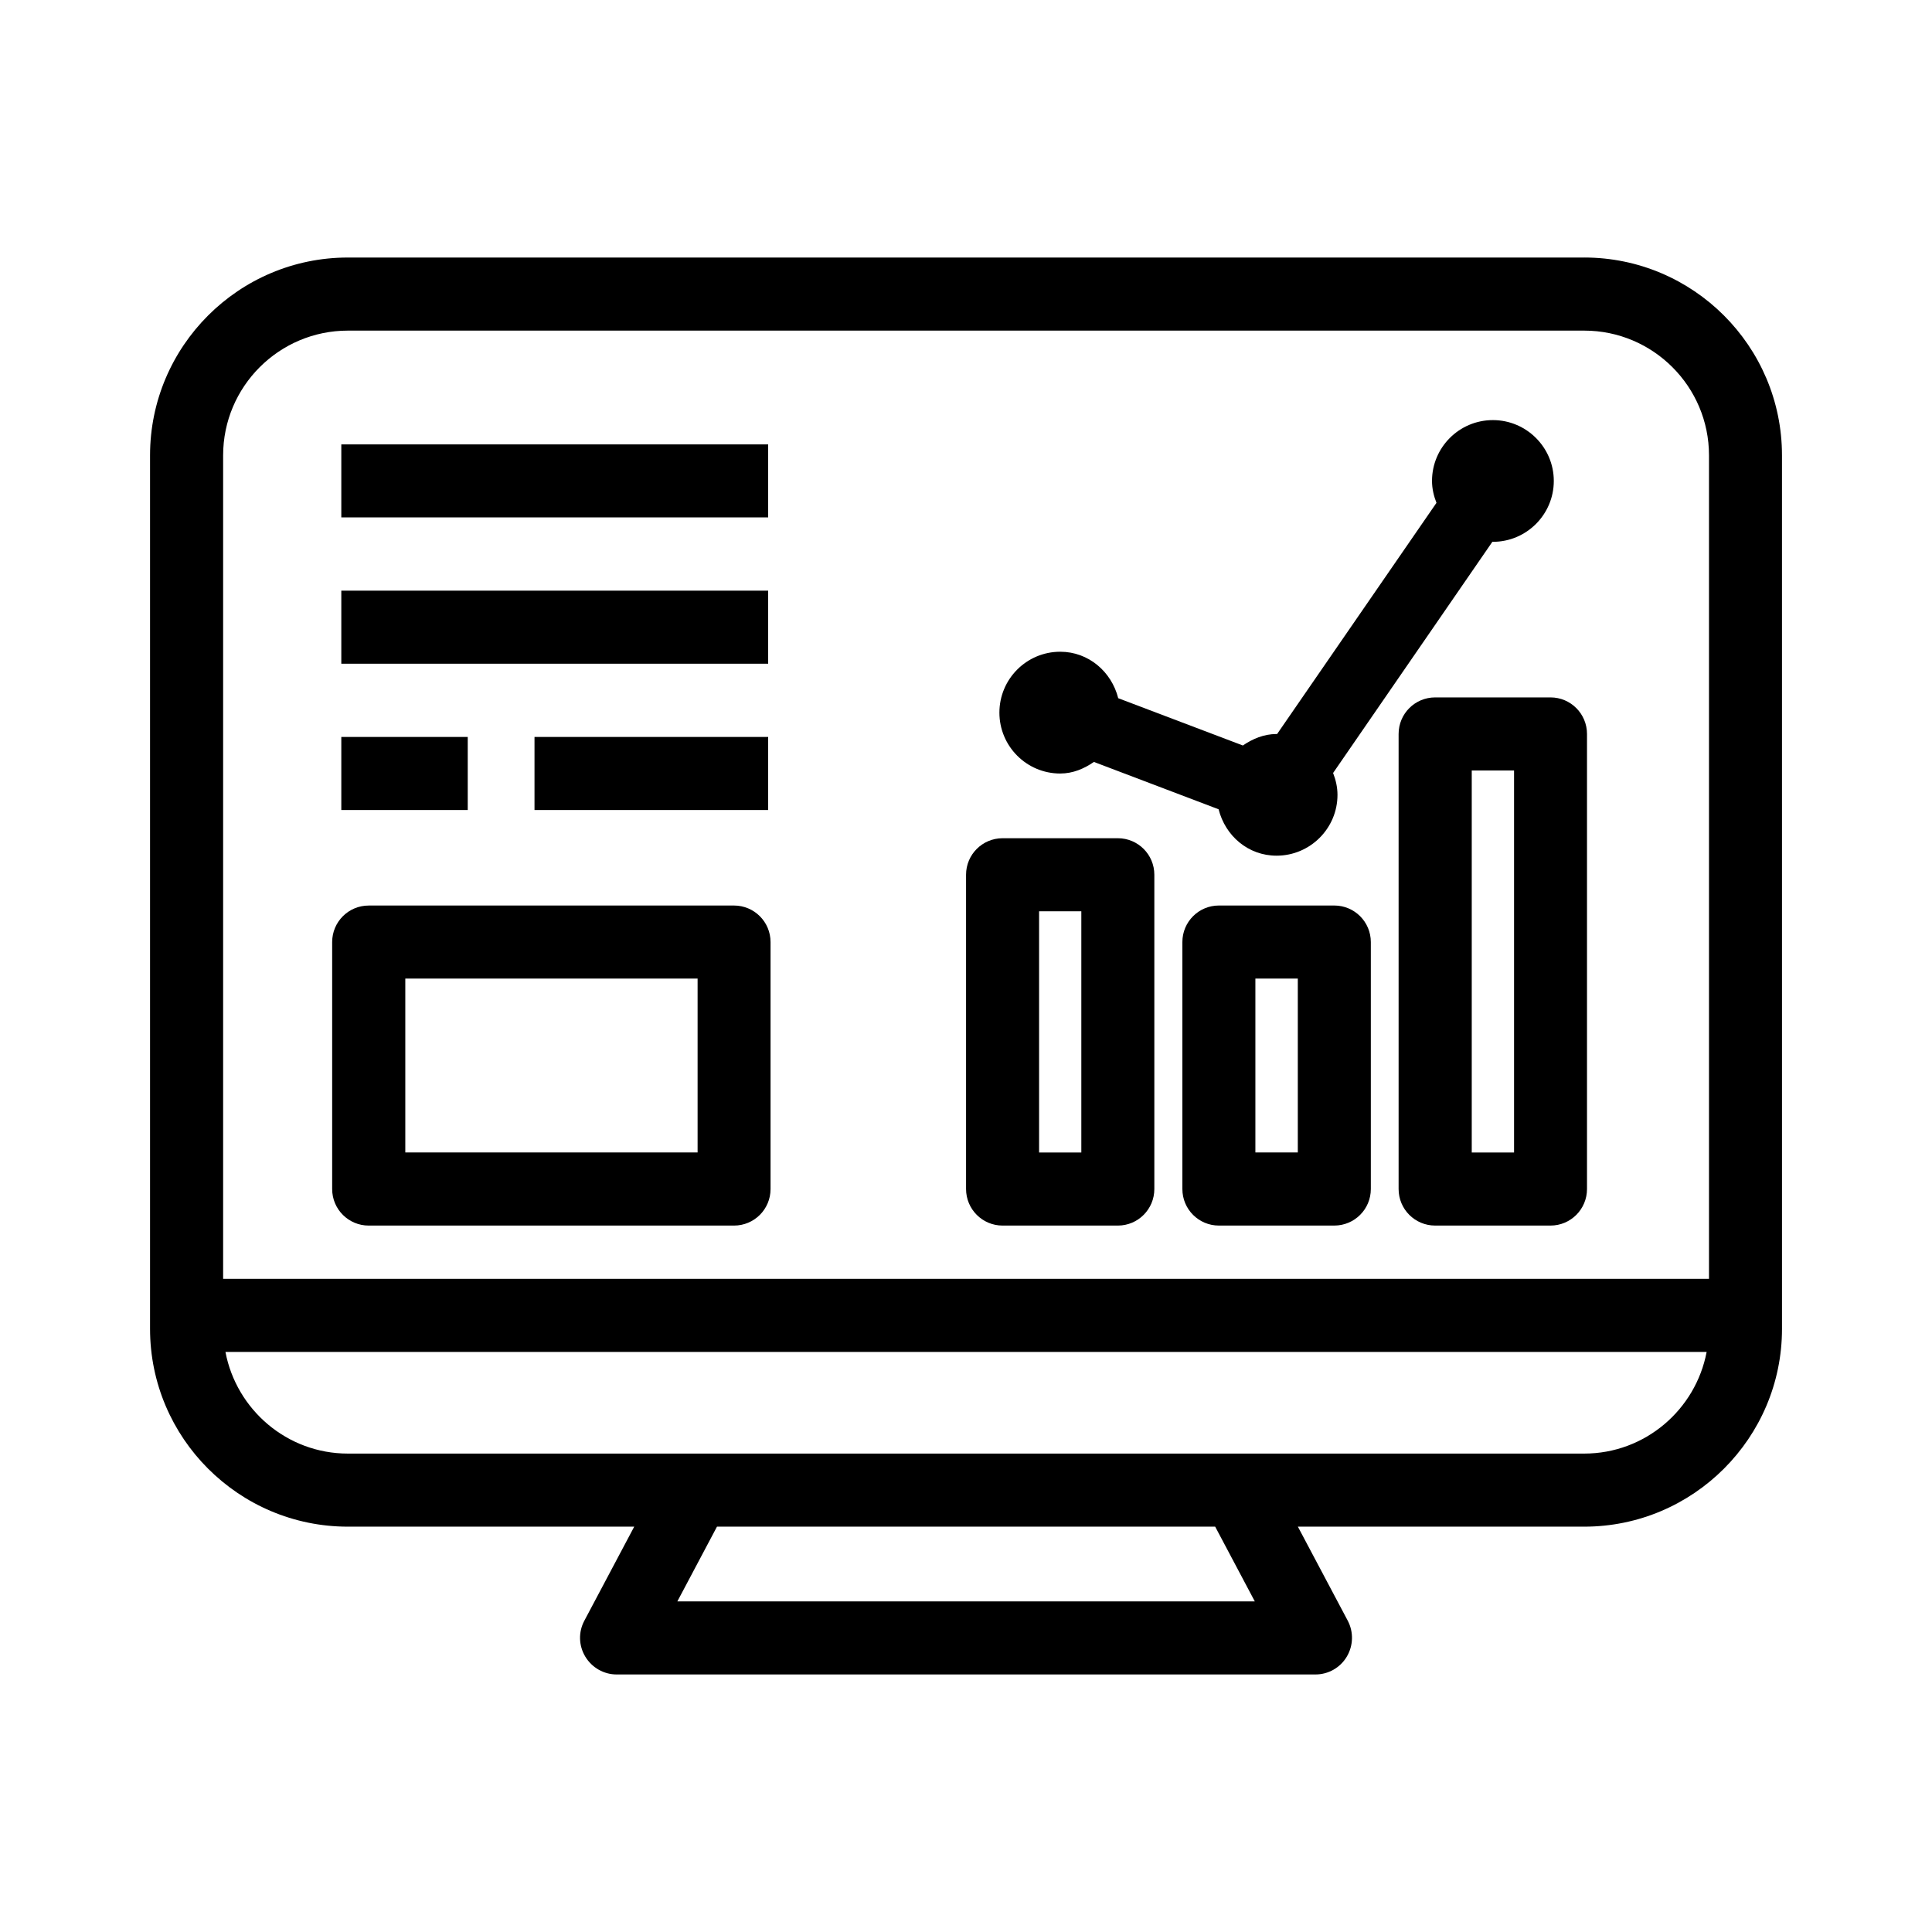 <?xml version="1.0" encoding="UTF-8"?>
<!-- Uploaded to: SVG Repo, www.svgrepo.com, Generator: SVG Repo Mixer Tools -->
<svg fill="#000000" width="800px" height="800px" version="1.1" viewBox="144 144 512 512" xmlns="http://www.w3.org/2000/svg">
 <g>
  <path d="m563.82 212.25h-327.63c-28.906 0-52.426 23.508-52.426 52.426v231.48c0 28.906 23.523 52.426 52.426 52.426h75.887l-13.227 24.938c-1.605 3.008-1.496 6.613 0.27 9.523 1.762 2.914 4.914 4.707 8.281 4.707h185.21c3.402 0 6.551-1.777 8.297-4.707s1.844-6.519 0.27-9.523l-13.227-24.938h75.871c28.906 0 52.426-23.523 52.426-52.426l-0.004-231.48c0-28.922-23.52-52.43-52.426-52.43zm-327.63 19.367h327.65c18.23 0 33.062 14.816 33.062 33.062v218.23h-393.77v-218.23c0-18.234 14.828-33.062 33.062-33.062zm87.316 336.77 10.5-19.805h132.03l10.5 19.805zm240.32-39.172h-327.63c-16.137 0-29.551-11.652-32.449-26.938h392.53c-2.898 15.285-16.297 26.938-32.449 26.938z"/>
  <path d="m409.7 468.79h30.543c5.336 0 9.668-4.328 9.668-9.684v-83.301c0-5.336-4.328-9.668-9.668-9.668h-30.543c-5.352 0-9.684 4.328-9.684 9.668v83.301c0.004 5.352 4.332 9.684 9.684 9.684zm9.668-83.285h11.195v63.922l-11.195-0.004z"/>
  <path d="m497.6 383.97h-30.59c-5.336 0-9.668 4.328-9.668 9.684v65.449c0 5.352 4.328 9.684 9.668 9.684h30.59c5.352 0 9.684-4.328 9.684-9.684v-65.449c-0.004-5.356-4.332-9.684-9.684-9.684zm-9.668 65.445h-11.242v-46.082h11.242z"/>
  <path d="m524.33 328.82c-5.352 0-9.684 4.328-9.684 9.684v120.6c0 5.352 4.328 9.684 9.684 9.684h30.574c5.336 0 9.668-4.328 9.668-9.684v-120.6c0-5.352-4.328-9.684-9.668-9.684zm20.91 120.6h-11.211v-101.23h11.211z"/>
  <path d="m424.97 348.99c3.387 0 6.344-1.289 8.926-3.07l33.047 12.547c1.762 7.008 7.793 12.297 15.367 12.297 8.879 0 16.137-7.227 16.137-16.121 0-2.047-0.457-3.984-1.164-5.793l42.227-61.293c0.062 0 0.078 0.031 0.125 0.031 8.879 0 16.137-7.227 16.137-16.137 0-8.895-7.258-16.121-16.137-16.121-8.91 0-16.137 7.227-16.137 16.121 0 2.062 0.473 4 1.18 5.809l-42.242 61.277c-0.031 0-0.062-0.016-0.125-0.016-3.387 0-6.344 1.273-8.941 3.039l-33.031-12.531c-1.762-6.992-7.84-12.312-15.367-12.312-8.926 0-16.121 7.242-16.121 16.137 0 8.895 7.195 16.137 16.121 16.137z"/>
  <path d="m234.45 300.53h113.12v19.363h-113.12z"/>
  <path d="m285.65 339.3h61.922v19.363h-61.922z"/>
  <path d="m234.45 339.3h33.504v19.363h-33.504z"/>
  <path d="m234.45 261.77h113.12v19.348h-113.12z"/>
  <path d="m241.71 468.79h96.809c5.352 0 9.684-4.328 9.684-9.684v-65.449c0-5.352-4.328-9.684-9.684-9.684l-96.809 0.004c-5.352 0-9.684 4.328-9.684 9.684v65.449c0 5.348 4.332 9.68 9.684 9.68zm9.699-65.465h77.461v46.082h-77.461z"/>
 </g>
</svg>